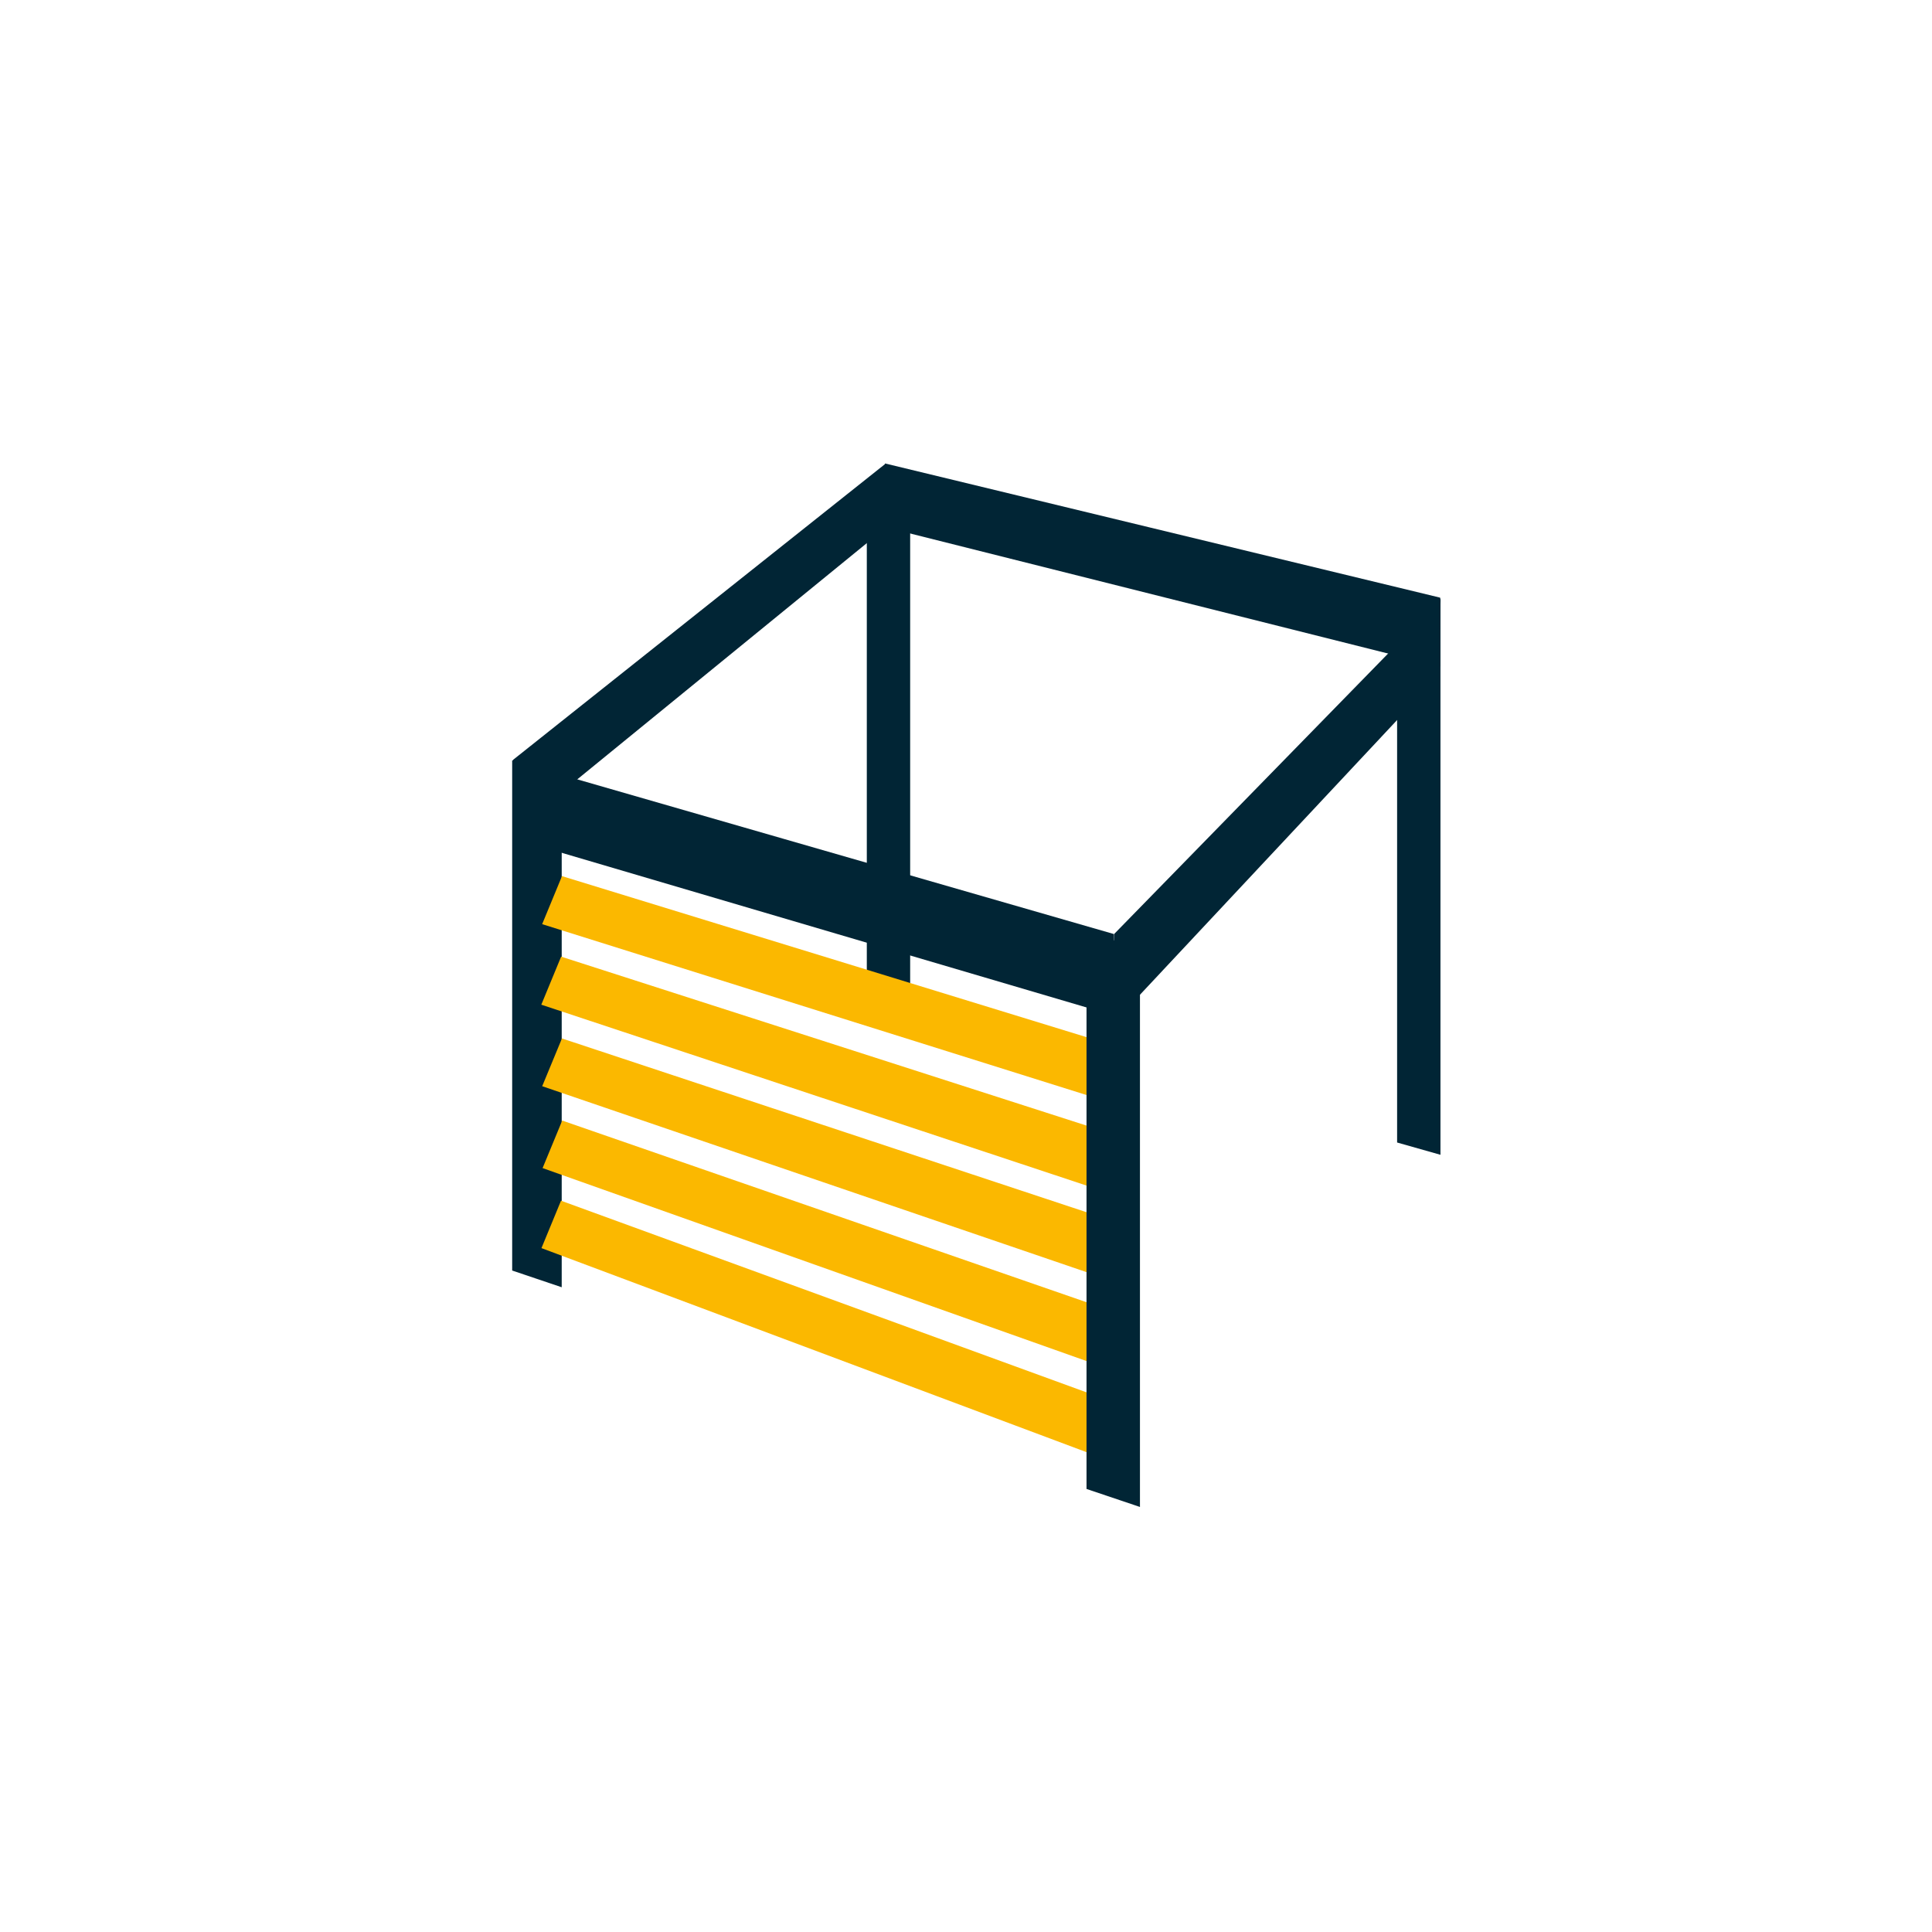 <?xml version="1.0" encoding="UTF-8"?>
<svg id="Calque_1" data-name="Calque 1" xmlns="http://www.w3.org/2000/svg" viewBox="0 0 500 500">
  <defs>
    <style>
      .cls-1 {
        fill: #fbb800;
      }

      .cls-2 {
        fill: #012535;
      }
    </style>
  </defs>
  <polygon class="cls-2" points="235.55 256.32 224.33 252.67 224.33 126.67 235.55 126.67 235.55 256.32"/>
  <polygon class="cls-2" points="372.79 298.86 361.57 295.68 361.57 154.91 372.79 154.91 372.79 298.86"/>
  <polygon class="cls-2" points="145.37 333.14 132.55 328.81 132.55 196.81 145.37 196.81 145.37 333.14"/>
  <polygon class="cls-2" points="372.71 172.52 372.71 154.67 229.04 119.94 229.31 136.5 372.71 172.52"/>
  <polygon class="cls-2" points="288.81 262.97 288.31 241.74 132.96 196.96 133.07 217.08 288.81 262.97"/>
  <polygon class="cls-2" points="229.31 136.5 229.2 119.98 132.74 196.68 133.4 214.75 229.31 136.5"/>
  <polygon class="cls-2" points="372.49 174.68 372.82 155.23 288.37 241.69 288.76 264.13 372.49 174.68"/>
  <polygon class="cls-1" points="140.13 323.01 145.19 310.74 283.6 361.22 285.76 377.53 140.13 323.01"/>
  <polygon class="cls-1" points="140.42 302.3 145.5 290 284.49 338.16 287 354.3 140.42 302.3"/>
  <polygon class="cls-1" points="140.32 281.11 145.43 268.75 286.04 315.33 288.28 331.65 140.32 281.11"/>
  <polygon class="cls-1" points="140.09 260.01 145.22 247.58 285.6 292.72 288.2 309.15 140.09 260.01"/>
  <polygon class="cls-1" points="140.31 239.17 145.44 226.74 285.7 269.8 287.59 285.4 140.31 239.17"/>
  <polygon class="cls-2" points="295.02 390 281.19 385.34 281.19 243.39 295.02 243.39 295.02 390"/>
</svg>
